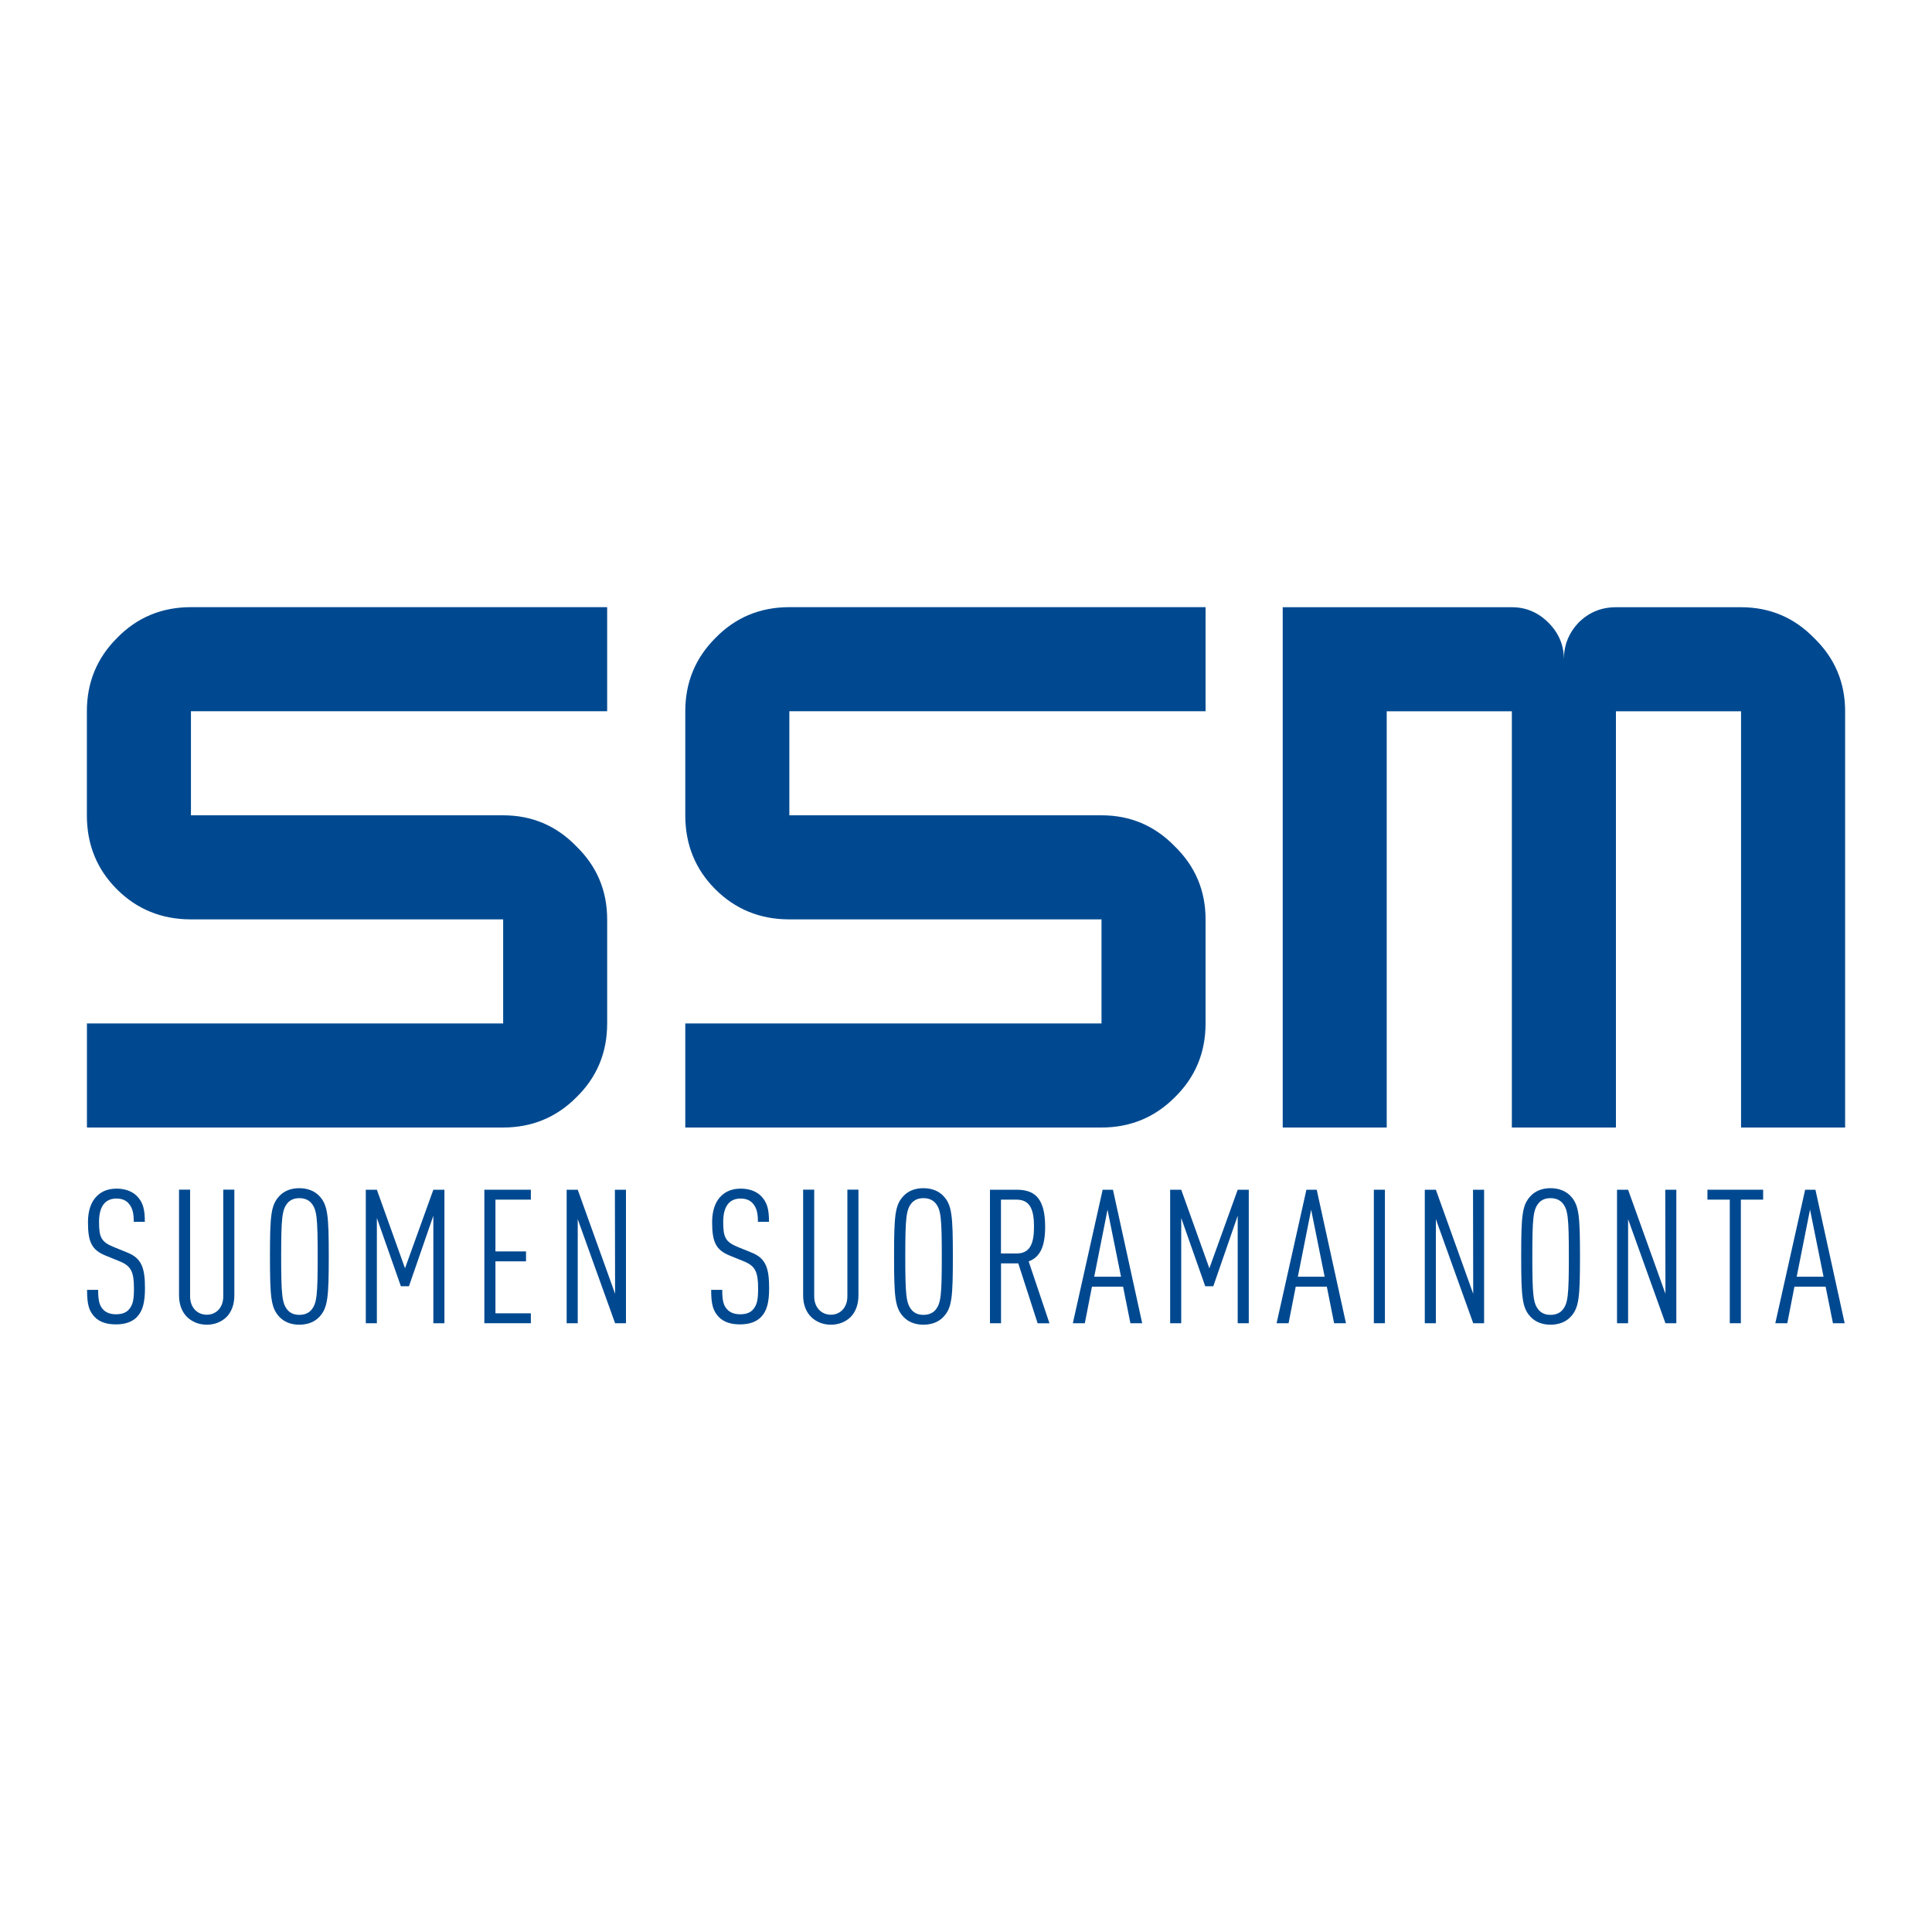 <?xml version="1.0" encoding="UTF-8"?>
<svg xmlns="http://www.w3.org/2000/svg" id="Layer_1" data-name="Layer 1" viewBox="0 0 300 300">
  <defs>
    <style> .cls-1 { fill: #004990; stroke-width: 0px; } </style>
  </defs>
  <g>
    <path class="cls-1" d="M21.23,204.54c-.7.7-1.75,1.11-3.23,1.11-1.4,0-2.5-.35-3.26-1.11-.93-.96-1.22-1.98-1.22-4.25h1.72c0,1.6.18,2.45.81,3.09.44.44,1.08.7,1.95.7.96,0,1.57-.26,1.98-.7.67-.73.82-1.63.82-3.26,0-2.59-.41-3.52-2.19-4.25l-2.21-.9c-2.13-.87-2.74-2.07-2.74-5.18,0-1.78.47-3.2,1.43-4.11.76-.73,1.75-1.11,3.03-1.11s2.39.41,3.12,1.13c1.02,1.02,1.25,2.21,1.25,4.02h-1.72c0-1.31-.18-2.15-.79-2.85-.41-.47-1.02-.76-1.89-.76-.82,0-1.4.26-1.81.67-.64.64-.9,1.69-.9,2.97,0,2.39.35,3.09,2.24,3.87l2.21.9c2.24.9,2.68,2.53,2.68,5.53,0,2.18-.35,3.55-1.28,4.48Z"></path>
    <path class="cls-1" d="M35.17,204.51c-.82.79-1.89,1.19-3.06,1.19s-2.24-.41-3.06-1.19c-.76-.76-1.25-1.89-1.25-3.35v-16.43h1.72v16.57c0,1.78,1.16,2.85,2.59,2.85s2.56-1.08,2.56-2.85v-16.57h1.72v16.43c0,1.46-.47,2.59-1.22,3.35Z"></path>
    <path class="cls-1" d="M49.59,204.48c-.7.76-1.78,1.22-3.12,1.22s-2.39-.47-3.09-1.22c-1.31-1.4-1.46-3.03-1.46-9.38s.14-7.98,1.46-9.38c.7-.76,1.75-1.22,3.09-1.22s2.42.47,3.12,1.22c1.31,1.4,1.46,3.03,1.46,9.38s-.15,7.98-1.46,9.38ZM48.34,186.81c-.41-.47-1.02-.76-1.86-.76s-1.43.29-1.83.76c-.84,1.02-.99,2.21-.99,8.3s.15,7.28.99,8.3c.41.47.99.76,1.83.76s1.46-.29,1.86-.76c.85-1.02.99-2.21.99-8.3s-.14-7.28-.99-8.3Z"></path>
    <path class="cls-1" d="M67.29,205.47v-16.69l-3.79,10.95h-1.25l-3.73-10.6v16.34h-1.72v-20.73h1.72l4.37,12.2,4.4-12.2h1.72v20.73h-1.72Z"></path>
    <path class="cls-1" d="M75.21,205.47v-20.73h7.22v1.54h-5.5v8.04h4.75v1.54h-4.75v8.07h5.5v1.54h-7.22Z"></path>
    <path class="cls-1" d="M95.51,205.47l-5.8-16.16v16.16h-1.72v-20.73h1.72l5.8,16.16-.03-16.16h1.72v20.73h-1.69Z"></path>
    <path class="cls-1" d="M118.14,204.54c-.7.7-1.75,1.11-3.23,1.11-1.4,0-2.5-.35-3.26-1.11-.93-.96-1.22-1.98-1.22-4.25h1.72c0,1.6.17,2.45.82,3.09.44.44,1.08.7,1.95.7.96,0,1.57-.26,1.98-.7.67-.73.82-1.63.82-3.26,0-2.59-.41-3.52-2.19-4.25l-2.21-.9c-2.13-.87-2.74-2.07-2.74-5.18,0-1.78.47-3.2,1.43-4.11.76-.73,1.75-1.11,3.03-1.11s2.39.41,3.12,1.13c1.02,1.02,1.25,2.21,1.25,4.02h-1.72c0-1.31-.18-2.15-.79-2.85-.41-.47-1.02-.76-1.89-.76-.81,0-1.4.26-1.81.67-.64.64-.9,1.69-.9,2.97,0,2.39.35,3.09,2.24,3.87l2.21.9c2.24.9,2.68,2.53,2.68,5.53,0,2.18-.35,3.55-1.28,4.48Z"></path>
    <path class="cls-1" d="M132.08,204.51c-.81.79-1.89,1.19-3.06,1.19s-2.24-.41-3.06-1.19c-.76-.76-1.25-1.89-1.25-3.35v-16.43h1.72v16.57c0,1.78,1.17,2.85,2.59,2.85s2.56-1.08,2.56-2.85v-16.57h1.72v16.43c0,1.46-.47,2.59-1.22,3.35Z"></path>
    <path class="cls-1" d="M146.5,204.48c-.7.76-1.78,1.22-3.12,1.22s-2.39-.47-3.09-1.22c-1.31-1.4-1.46-3.03-1.46-9.38s.14-7.98,1.46-9.38c.7-.76,1.75-1.22,3.09-1.22s2.42.47,3.12,1.22c1.31,1.4,1.46,3.03,1.46,9.38s-.14,7.98-1.46,9.38ZM145.25,186.81c-.41-.47-1.02-.76-1.86-.76s-1.43.29-1.83.76c-.84,1.02-.99,2.21-.99,8.3s.15,7.28.99,8.3c.41.47.99.76,1.83.76s1.46-.29,1.86-.76c.85-1.02.99-2.21.99-8.3s-.14-7.28-.99-8.3Z"></path>
    <path class="cls-1" d="M161.12,205.47l-3-9.29h-2.68v9.29h-1.72v-20.73h4.08c2.5,0,4.49.9,4.49,5.74,0,3.2-.85,4.75-2.56,5.39l3.23,9.61h-1.83ZM157.85,186.28h-2.42v8.36h2.42c2.07,0,2.71-1.49,2.71-4.17s-.64-4.19-2.71-4.19Z"></path>
    <path class="cls-1" d="M175.53,205.47l-1.14-5.68h-4.83l-1.11,5.68h-1.86l4.63-20.73h1.6l4.54,20.73h-1.83ZM171.98,187.82l-2.07,10.43h4.16l-2.1-10.43Z"></path>
    <path class="cls-1" d="M192.19,205.47v-16.69l-3.79,10.95h-1.25l-3.73-10.6v16.34h-1.72v-20.73h1.72l4.37,12.2,4.4-12.2h1.72v20.73h-1.72Z"></path>
    <path class="cls-1" d="M207.16,205.47l-1.13-5.68h-4.83l-1.11,5.68h-1.86l4.63-20.73h1.6l4.54,20.73h-1.84ZM203.6,187.82l-2.07,10.43h4.16l-2.1-10.43Z"></path>
    <path class="cls-1" d="M213.33,205.47v-20.73h1.72v20.73h-1.72Z"></path>
    <path class="cls-1" d="M228.76,205.47l-5.8-16.16v16.16h-1.72v-20.73h1.72l5.8,16.16-.03-16.16h1.72v20.73h-1.69Z"></path>
    <path class="cls-1" d="M243.88,204.48c-.7.76-1.78,1.22-3.12,1.22s-2.39-.47-3.09-1.22c-1.31-1.4-1.46-3.03-1.46-9.38s.14-7.98,1.46-9.38c.7-.76,1.75-1.22,3.09-1.22s2.42.47,3.12,1.22c1.31,1.4,1.46,3.03,1.46,9.38s-.14,7.98-1.46,9.38ZM242.62,186.81c-.41-.47-1.02-.76-1.86-.76s-1.43.29-1.83.76c-.85,1.02-.99,2.21-.99,8.3s.14,7.28.99,8.3c.41.47.99.76,1.83.76s1.46-.29,1.86-.76c.85-1.02.99-2.21.99-8.3s-.14-7.28-.99-8.3Z"></path>
    <path class="cls-1" d="M258.61,205.47l-5.8-16.16v16.16h-1.72v-20.73h1.72l5.8,16.16-.03-16.16h1.72v20.73h-1.69Z"></path>
    <path class="cls-1" d="M270.32,186.28v19.19h-1.72v-19.19h-3.47v-1.54h8.65v1.54h-3.46Z"></path>
    <path class="cls-1" d="M284.62,205.47l-1.14-5.68h-4.84l-1.11,5.68h-1.86l4.63-20.73h1.6l4.54,20.73h-1.83ZM281.06,187.82l-2.07,10.43h4.17l-2.1-10.43Z"></path>
  </g>
  <path class="cls-1" d="M13.5,175.08v-16.16h64.63v-16.16H29.65c-4.54,0-8.38-1.56-11.49-4.67-3.12-3.11-4.67-6.94-4.67-11.49v-16.16c0-4.46,1.56-8.25,4.67-11.36,3.11-3.2,6.94-4.8,11.49-4.8h64.63v16.16H29.65v16.16h48.47c4.46,0,8.25,1.6,11.36,4.8,3.2,3.11,4.8,6.9,4.8,11.36v16.16c0,4.54-1.6,8.37-4.8,11.49-3.11,3.11-6.9,4.67-11.36,4.67H13.5Z"></path>
  <path class="cls-1" d="M106.41,175.08v-16.16h64.63v-16.16h-48.47c-4.54,0-8.37-1.56-11.49-4.67-3.11-3.11-4.67-6.94-4.67-11.49v-16.16c0-4.46,1.56-8.25,4.67-11.36,3.11-3.2,6.94-4.8,11.49-4.8h64.63v16.16h-64.63v16.16h48.47c4.46,0,8.25,1.6,11.36,4.8,3.2,3.11,4.8,6.9,4.8,11.36v16.16c0,4.54-1.6,8.37-4.8,11.49-3.11,3.11-6.9,4.67-11.36,4.67h-64.63Z"></path>
  <path class="cls-1" d="M199.18,175.08v-80.79h35.58c2.19,0,4.08.8,5.68,2.4,1.6,1.6,2.4,3.49,2.4,5.68,0-2.19.76-4.08,2.27-5.68,1.6-1.6,3.53-2.4,5.81-2.4h19.43c4.46,0,8.25,1.6,11.36,4.8,3.2,3.11,4.8,6.9,4.8,11.36v64.63h-16.16v-64.63h-19.43v64.63h-16.16v-64.63h-19.43v64.63h-16.16Z"></path>
</svg>
